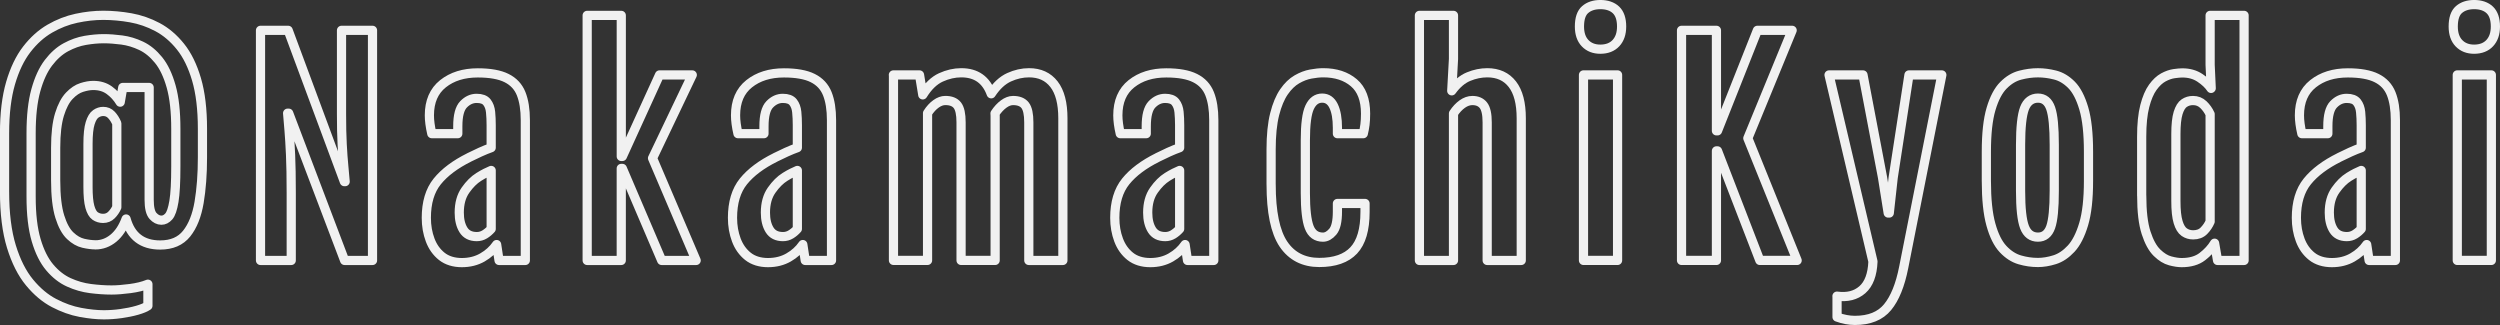 <?xml version="1.0" encoding="UTF-8"?><svg id="_レイヤー_2" xmlns="http://www.w3.org/2000/svg" viewBox="0 0 1087.28 141.34"><rect x="0" y="0" width="1087.28" height="141.34" fill="#333333" stroke="none"/><defs><style>.cls-1{fill:none;stroke:#f1f1f1;stroke-linecap:round;stroke-linejoin:round;stroke-width:4px;}</style></defs><g id="_レイヤー_1-2"><path class="cls-1" d="m41.49,106.47c-1.52,0-3.27-.22-5.24-.67-1.97-.45-3.88-1.54-5.71-3.28-1.84-1.74-3.35-4.51-4.54-8.32-1.19-3.81-1.79-9.05-1.79-15.73v-14.24c0-6.05.56-10.88,1.67-14.47,1.11-3.59,2.54-6.3,4.28-8.12,1.74-1.82,3.53-3.02,5.39-3.6,1.85-.59,3.52-.88,5.01-.88,2.73,0,5.06.69,6.97,2.08,1.91,1.39,3.5,3.12,4.75,5.19l1.11-6.39h11.48v48.87c0,3.44.56,5.77,1.67,7s2.33,1.85,3.66,1.85c1.17,0,2.24-.54,3.19-1.61.96-1.07,1.71-3.27,2.26-6.59.55-3.32.82-8.36.82-15.12v-16.41c0-7.46-.68-13.61-2.05-18.46-1.37-4.84-3.19-8.67-5.48-11.48s-4.81-4.87-7.59-6.18c-2.77-1.31-5.58-2.15-8.41-2.52-2.83-.37-5.46-.56-7.88-.56s-5.12.25-7.97.73c-2.85.49-5.66,1.49-8.44,2.99-2.77,1.5-5.3,3.76-7.59,6.77-2.29,3.01-4.11,6.99-5.48,11.95-1.37,4.96-2.05,11.17-2.05,18.63v27.6c0,7.66.73,13.97,2.2,18.96s3.44,8.94,5.92,11.87c2.48,2.93,5.24,5.09,8.29,6.47,3.05,1.39,6.18,2.29,9.4,2.7s6.28.62,9.17.62c2.3,0,5-.21,8.09-.62,3.09-.41,5.66-1.05,7.73-1.9v9.38c-1.02.7-2.58,1.36-4.69,1.96-2.11.61-4.45,1.08-7.03,1.44s-5.06.53-7.44.53c-3.01,0-6.41-.35-10.2-1.05-3.79-.7-7.61-2.06-11.46-4.07-3.85-2.01-7.4-4.99-10.66-8.94-3.26-3.95-5.89-9.14-7.88-15.59s-2.99-14.45-2.99-24.02v-25.31c0-8.51.87-15.76,2.61-21.74,1.74-5.98,4.09-10.89,7.06-14.74,2.97-3.85,6.31-6.84,10.02-8.99,3.71-2.15,7.57-3.65,11.57-4.51,4-.86,7.9-1.29,11.69-1.29s7.88.36,11.92,1.08c4.04.72,7.92,2.07,11.63,4.04,3.71,1.97,7.04,4.8,9.99,8.47,2.95,3.67,5.28,8.43,7,14.27,1.72,5.84,2.58,13.02,2.58,21.53v12.42c0,7.31-.49,13.83-1.46,19.57-.98,5.74-2.78,10.26-5.42,13.56-2.64,3.3-6.47,4.95-11.51,4.95-7.77,0-12.71-3.77-14.82-11.31-1.33,3.63-3.16,6.42-5.51,8.35s-4.96,2.9-7.85,2.9Zm-3.22-25.2c0,3.83.27,6.73.82,8.7.55,1.97,1.32,3.3,2.31,3.98,1,.68,2.14,1.03,3.43,1.03,1.44,0,2.66-.49,3.63-1.46.98-.98,1.76-2.11,2.34-3.4v-36.45c-.63-1.48-1.42-2.72-2.37-3.72-.96-1-2.14-1.49-3.54-1.49-1.13,0-2.21.35-3.22,1.05-1.02.7-1.84,2.06-2.46,4.07-.63,2.01-.94,5.03-.94,9.05v18.63Z"/><path class="cls-1" d="m113.32,13.19h12.01l24.43,65.8h.35c-.16-2.07-.36-4.38-.62-6.94-.25-2.56-.48-5.63-.67-9.23-.2-3.59-.29-7.97-.29-13.12V13.19h13.48v100.08h-12.13l-24.32-64.04h-.47c.19,2.34.41,4.9.64,7.68.23,2.77.45,6.27.64,10.49.19,4.22.29,9.71.29,16.46v29.41h-13.36V13.19Z"/><path class="cls-1" d="m204.07,68.45c1.48-.74,3.08-1.5,4.8-2.29,1.72-.78,3.3-1.42,4.75-1.93v-9.79c0-2.03-.09-3.93-.26-5.68s-.7-3.19-1.58-4.31-2.37-1.67-4.48-1.67-4,.86-5.68,2.58c-1.68,1.72-2.52,4.9-2.52,9.55v3.22h-11.31c-.7-3.05-1.05-5.7-1.05-7.97,0-6.01,1.97-10.59,5.92-13.74,3.95-3.14,8.98-4.72,15.12-4.72,5.35,0,9.53.75,12.54,2.26,3.01,1.5,5.12,3.77,6.33,6.8,1.21,3.03,1.82,6.87,1.82,11.51v61h-11.43l-1.05-6.91c-1.56,2.27-3.63,4.14-6.21,5.62s-5.57,2.23-8.96,2.23-6.41-.9-8.67-2.7c-2.27-1.8-3.96-4.17-5.07-7.12-1.11-2.95-1.67-6.16-1.67-9.64,0-6.64,1.58-11.92,4.75-15.85s7.81-7.41,13.95-10.46Zm3.28,34.45c1.25,0,2.4-.32,3.46-.97s1.99-1.44,2.81-2.37v-25.43c-.74.31-1.54.68-2.4,1.11-.86.43-1.86,1-2.99,1.7-2.07,1.29-4,3.21-5.8,5.77-1.8,2.56-2.7,5.81-2.7,9.76,0,3.09.61,5.6,1.82,7.53,1.21,1.93,3.14,2.9,5.8,2.9Z"/><path class="cls-1" d="m255.38,6.69h14.82v61.35h.47l16.17-35.45h14.24l-17.29,36.21,18.98,44.47h-15l-17.11-40.02h-.47v40.02h-14.82V6.69Z"/><path class="cls-1" d="m337.23,68.45c1.48-.74,3.08-1.5,4.8-2.29,1.72-.78,3.3-1.42,4.75-1.93v-9.79c0-2.03-.09-3.93-.26-5.68s-.7-3.19-1.58-4.31-2.37-1.67-4.48-1.67-4,.86-5.68,2.58c-1.68,1.72-2.52,4.9-2.52,9.55v3.22h-11.31c-.7-3.05-1.05-5.7-1.05-7.97,0-6.01,1.97-10.59,5.92-13.74,3.95-3.14,8.98-4.72,15.12-4.72,5.35,0,9.53.75,12.54,2.26,3.01,1.5,5.12,3.77,6.33,6.8,1.21,3.03,1.82,6.87,1.82,11.51v61h-11.43l-1.05-6.91c-1.56,2.27-3.63,4.14-6.21,5.62s-5.57,2.23-8.96,2.23-6.41-.9-8.67-2.7c-2.27-1.8-3.96-4.17-5.07-7.12-1.11-2.95-1.67-6.16-1.67-9.64,0-6.64,1.58-11.92,4.75-15.85s7.81-7.41,13.95-10.46Zm3.28,34.45c1.25,0,2.4-.32,3.46-.97s1.99-1.44,2.81-2.37v-25.43c-.74.31-1.54.68-2.4,1.11-.86.43-1.86,1-2.99,1.7-2.07,1.29-4,3.21-5.8,5.77-1.8,2.56-2.7,5.81-2.7,9.76,0,3.09.61,5.6,1.82,7.53,1.21,1.93,3.14,2.9,5.8,2.9Z"/><path class="cls-1" d="m388.54,32.59h11.37l1.41,8.61v.06c2.3-3.71,4.93-6.24,7.88-7.59,2.95-1.35,5.91-2.02,8.88-2.02,6.45,0,10.78,3.05,13.01,9.14,2.3-3.48,4.89-5.87,7.76-7.18,2.87-1.31,5.77-1.96,8.7-1.96,4.65,0,8.26,1.66,10.84,4.98,2.58,3.32,3.87,8.26,3.87,14.82v61.82h-14.82v-60.06c0-3.55-.54-6.02-1.61-7.41-1.08-1.39-2.82-2.08-5.24-2.08-1.33,0-2.69.51-4.07,1.52-1.39,1.02-2.65,2.38-3.78,4.1.04.35.06.7.06,1.05v62.87h-14.82v-60.06c0-3.55-.54-6.02-1.61-7.41-1.08-1.39-2.82-2.08-5.24-2.08-1.33,0-2.68.49-4.04,1.46-1.37.98-2.6,2.33-3.69,4.04v64.04h-14.82V32.59Z"/><path class="cls-1" d="m503.49,68.45c1.48-.74,3.08-1.5,4.8-2.29,1.72-.78,3.3-1.42,4.75-1.93v-9.79c0-2.03-.09-3.93-.26-5.68s-.7-3.19-1.58-4.31-2.37-1.67-4.48-1.67-4,.86-5.68,2.58c-1.68,1.72-2.52,4.9-2.52,9.55v3.22h-11.31c-.7-3.05-1.05-5.7-1.05-7.97,0-6.01,1.97-10.59,5.92-13.74,3.95-3.14,8.98-4.72,15.12-4.72,5.35,0,9.53.75,12.54,2.26,3.01,1.5,5.12,3.77,6.33,6.8,1.21,3.03,1.82,6.87,1.82,11.51v61h-11.43l-1.05-6.91c-1.56,2.27-3.63,4.14-6.21,5.62s-5.57,2.23-8.96,2.23-6.41-.9-8.67-2.7c-2.27-1.8-3.96-4.17-5.07-7.12-1.11-2.95-1.67-6.16-1.67-9.64,0-6.64,1.58-11.92,4.75-15.85s7.81-7.41,13.95-10.46Zm3.28,34.45c1.25,0,2.4-.32,3.46-.97s1.99-1.44,2.81-2.37v-25.43c-.74.31-1.54.68-2.4,1.11-.86.43-1.86,1-2.99,1.7-2.07,1.29-4,3.21-5.8,5.77-1.8,2.56-2.7,5.81-2.7,9.76,0,3.09.61,5.6,1.82,7.53,1.21,1.93,3.14,2.9,5.8,2.9Z"/><path class="cls-1" d="m552.82,80.22v-15.23c0-6.17.52-11.29,1.55-15.35,1.03-4.06,2.39-7.3,4.07-9.73,1.68-2.42,3.54-4.22,5.57-5.39,2.03-1.17,4.04-1.94,6.04-2.31,1.99-.37,3.81-.56,5.45-.56,5.47,0,9.9,1.45,13.3,4.34,3.4,2.89,5.1,7.36,5.1,13.42,0,1.84-.09,3.44-.26,4.8-.18,1.37-.42,2.68-.73,3.93h-11.25v-2.52c0-4.06-.56-7.24-1.67-9.52s-2.76-3.43-4.95-3.43c-2.38,0-4.2,1.32-5.45,3.96-1.25,2.64-1.88,7.43-1.88,14.38v22.91c0,7.03.56,11.99,1.67,14.88,1.11,2.89,3.11,4.34,6.01,4.34,1.48,0,2.9-.79,4.25-2.37s2.02-4.5,2.02-8.76v-3.52h12.01v3.69c0,7.66-1.64,13.23-4.92,16.73-3.28,3.5-8.28,5.24-15,5.24s-11.98-2.66-15.56-7.97c-3.57-5.31-5.36-13.96-5.36-25.96Z"/><path class="cls-1" d="m617.32,6.69h14.82v18.98l-.76,13.83c2.19-3.01,4.63-5.07,7.32-6.18s5.41-1.67,8.14-1.67c4.69,0,8.32,1.66,10.9,4.98,2.58,3.32,3.87,8.26,3.87,14.82v61.82h-14.82v-60.06c0-3.55-.55-6.02-1.64-7.41-1.09-1.39-2.7-2.08-4.8-2.08-1.49,0-2.94.51-4.37,1.52-1.43,1.02-2.71,2.38-3.84,4.1v63.93h-14.82V6.69Z"/><path class="cls-1" d="m696,21.39c-2.73,0-4.93-.86-6.59-2.58-1.66-1.72-2.49-4.14-2.49-7.27,0-3.48.83-5.94,2.49-7.38,1.66-1.44,3.88-2.17,6.65-2.17s5.15.78,6.77,2.34c1.62,1.56,2.43,3.97,2.43,7.21,0,3.05-.82,5.45-2.46,7.21s-3.91,2.64-6.8,2.64Zm-7.32,11.19h14.82v80.68h-14.82V32.59Z"/><path class="cls-1" d="m731.32,13.19h15.18v43.71h.47l17.34-43.71h15.12l-19.28,46.93,21.45,53.14h-16.23l-18.4-47.64h-.47v47.64h-15.18V13.19Z"/><path class="cls-1" d="m798.92,128.8c4.49.62,8.16-.3,11.02-2.78,2.85-2.48,4.39-6.57,4.63-12.28l-19.1-81.15h14.77l8.5,44.65,2.46,15.41h.47l1.7-15.41,6.86-44.65h14.3l-16.58,83.67c-1.52,7.73-3.87,13.51-7.03,17.34-3.16,3.83-7.89,5.74-14.18,5.74-2.54,0-5.14-.49-7.79-1.46v-9.08Z"/><path class="cls-1" d="m886.21,114.15c-2.58,0-5.18-.38-7.79-1.14-2.62-.76-5.03-2.31-7.24-4.66-2.21-2.34-3.98-5.89-5.3-10.63-1.33-4.75-1.99-11.1-1.99-19.07v-12.66c0-7.85.68-14.07,2.05-18.66,1.37-4.59,3.16-8.01,5.39-10.25,2.23-2.25,4.65-3.71,7.27-4.39,2.62-.68,5.18-1.03,7.68-1.03s4.92.32,7.5.97,4.96,2.07,7.15,4.28c2.19,2.21,3.96,5.62,5.33,10.25,1.37,4.63,2.05,10.91,2.05,18.84v12.66c0,7.85-.7,14.13-2.11,18.84-1.41,4.71-3.22,8.26-5.45,10.66s-4.62,4-7.18,4.8c-2.56.8-5.01,1.2-7.35,1.2Zm.12-11.02c2.66,0,4.5-1.46,5.54-4.39,1.03-2.93,1.55-8.16,1.55-15.7v-20.1c0-7.58-.52-12.85-1.55-15.82-1.04-2.97-2.88-4.45-5.54-4.45s-4.73,1.49-5.86,4.45c-1.13,2.97-1.7,8.24-1.7,15.82v20.1c0,7.54.57,12.77,1.7,15.7,1.13,2.93,3.08,4.39,5.86,4.39Z"/><path class="cls-1" d="m931.44,85.09v-25.61c0-5.43.45-9.88,1.35-13.36.9-3.48,2.06-6.2,3.49-8.17,1.43-1.97,2.95-3.4,4.57-4.28,1.62-.88,3.17-1.42,4.66-1.64,1.48-.21,2.7-.32,3.63-.32,2.93,0,5.47.71,7.62,2.14,2.15,1.43,3.77,2.96,4.86,4.6l.06-.06-.47-10.2V6.69h14.77v106.58h-11.54l-1.29-7.5c-1.29,2.15-3.07,4.09-5.33,5.83-2.27,1.74-5.27,2.61-9.02,2.61-1.37,0-3.02-.25-4.95-.76s-3.85-1.69-5.74-3.54c-1.9-1.85-3.48-4.75-4.75-8.67-1.27-3.93-1.9-9.31-1.9-16.14Zm29.77,11.25v-46.7c-.74-1.6-1.73-2.99-2.96-4.16s-2.72-1.76-4.48-1.76c-1.45,0-2.72.38-3.84,1.14s-1.99,2.19-2.64,4.28c-.64,2.09-.97,5.15-.97,9.17v29.12c0,3.98.32,7.04.97,9.17.64,2.13,1.53,3.58,2.67,4.37,1.13.78,2.42,1.17,3.87,1.17,1.95,0,3.52-.59,4.69-1.79,1.17-1.19,2.07-2.53,2.7-4.01Z"/><path class="cls-1" d="m1017.38,68.45c1.48-.74,3.08-1.5,4.8-2.29,1.72-.78,3.3-1.42,4.75-1.93v-9.79c0-2.03-.09-3.93-.26-5.68s-.7-3.19-1.58-4.31-2.37-1.67-4.48-1.67-4,.86-5.68,2.58c-1.68,1.72-2.52,4.9-2.52,9.55v3.22h-11.31c-.7-3.05-1.05-5.7-1.05-7.97,0-6.01,1.97-10.59,5.92-13.74,3.95-3.14,8.98-4.72,15.12-4.72,5.35,0,9.53.75,12.54,2.26,3.01,1.5,5.12,3.77,6.33,6.8,1.21,3.03,1.82,6.87,1.82,11.51v61h-11.43l-1.05-6.91c-1.56,2.27-3.63,4.14-6.21,5.62s-5.57,2.23-8.96,2.23-6.41-.9-8.67-2.7c-2.27-1.8-3.96-4.17-5.07-7.12-1.11-2.95-1.67-6.16-1.67-9.64,0-6.64,1.58-11.92,4.75-15.85s7.81-7.41,13.95-10.46Zm3.28,34.45c1.25,0,2.4-.32,3.46-.97s1.99-1.44,2.81-2.37v-25.43c-.74.31-1.54.68-2.4,1.11-.86.43-1.86,1-2.99,1.7-2.07,1.29-4,3.21-5.8,5.77-1.8,2.56-2.7,5.81-2.7,9.76,0,3.09.61,5.6,1.82,7.53,1.21,1.93,3.14,2.9,5.8,2.9Z"/><path class="cls-1" d="m1076.02,21.39c-2.73,0-4.93-.86-6.59-2.58-1.66-1.72-2.49-4.14-2.49-7.27,0-3.48.83-5.94,2.49-7.38,1.66-1.44,3.88-2.17,6.65-2.17s5.15.78,6.77,2.34c1.62,1.56,2.43,3.97,2.43,7.21,0,3.05-.82,5.45-2.46,7.21s-3.91,2.64-6.8,2.64Zm-7.32,11.19h14.82v80.68h-14.82V32.59Z"/></g></svg>